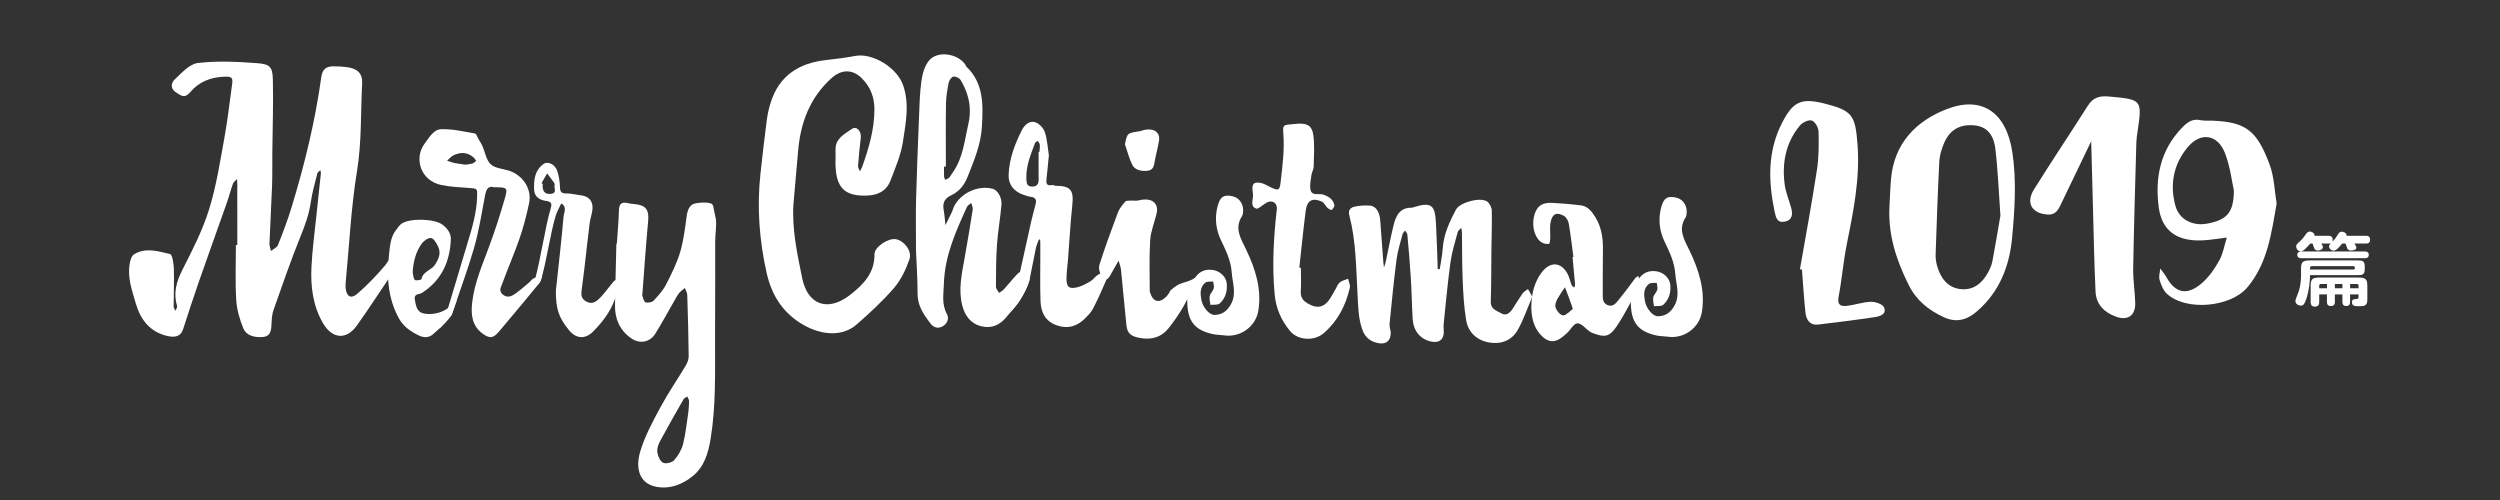 <?xml version="1.0" encoding="utf-8"?>
<!-- Generator: Adobe Illustrator 22.1.0, SVG Export Plug-In . SVG Version: 6.00 Build 0)  -->
<svg version="1.1" id="レイヤー_1" xmlns="http://www.w3.org/2000/svg" xmlns:xlink="http://www.w3.org/1999/xlink" x="0px"
	 y="0px" viewBox="0 0 200 40" style="enable-background:new 0 0 200 40;" xml:space="preserve">
<rect x="0" y="0" width="200" height="40" fill="#333333" stroke="none"/>
<style type="text/css">
	.st0{fill:#FFFFFF;}
</style>
<g>
	<path class="st0" d="M184.081,21.543c0-0.576,0.12-0.709,0.71-0.709h3.85c0.367,0,0.538,0.051,0.538,0.487v0.203
		c0,0.437-0.171,0.487-0.538,0.487h-3.838c0,0.399-0.069,1.146-0.246,1.735c-0.209,0.684-0.336,0.703-0.494,0.703
		c-0.209,0-0.431-0.152-0.431-0.374c0-0.127,0.234-0.652,0.266-0.767c0.051-0.158,0.184-0.602,0.184-1.247v-0.518
		C184.082,21.543,184.081,21.543,184.081,21.543z M187.374,19.485c-0.196,0.24-0.469,0.569-0.684,0.569
		c-0.19,0-0.367-0.177-0.367-0.342c0-0.089,0.044-0.158,0.146-0.26c-0.045,0.02-0.076,0.032-0.19,0.032h-0.569
		c0.038,0.069,0.12,0.202,0.12,0.291c0,0.184-0.247,0.266-0.405,0.266c-0.102,0-0.209-0.038-0.266-0.139
		c-0.038-0.058-0.134-0.361-0.152-0.418h-0.19c-0.082,0.102-0.209,0.253-0.405,0.431c-0.146,0.133-0.222,0.196-0.348,0.196
		c-0.209,0-0.367-0.196-0.367-0.399c0-0.133,0.025-0.151,0.266-0.38c0.247-0.228,0.291-0.285,0.5-0.589
		c0.076-0.107,0.178-0.222,0.317-0.222c0.164,0,0.398,0.127,0.386,0.342h1.114c0.089,0,0.336,0.007,0.336,0.311
		c0,0.095-0.019,0.133-0.038,0.171c0.247-0.247,0.304-0.342,0.494-0.646c0.031-0.051,0.107-0.165,0.266-0.165
		c0.095,0,0.399,0.069,0.393,0.329h1.545c0.102,0,0.33,0.007,0.33,0.311c0,0.278-0.178,0.311-0.33,0.311h-0.918
		c0.133,0.234,0.152,0.26,0.152,0.335c0,0.203-0.349,0.222-0.425,0.222c-0.126,0-0.222-0.038-0.291-0.146
		c-0.013-0.025-0.013-0.025-0.152-0.411C187.642,19.485,187.374,19.485,187.374,19.485z M184.094,20.656
		c-0.063,0-0.311,0-0.311-0.266c0-0.272,0.247-0.272,0.311-0.272h5.092c0.069,0,0.316,0,0.316,0.267
		c0,0.271-0.247,0.271-0.316,0.271H184.094z M184.803,21.562h3.464c0.07,0,0.121-0.032,0.121-0.114c0-0.076,0-0.158-0.121-0.158
		h-3.299c-0.12,0-0.165,0.051-0.165,0.171L184.803,21.562L184.803,21.562z M185.538,23.551v0.602c0,0.171-0.045,0.38-0.349,0.38
		c-0.336,0-0.336-0.285-0.336-0.38v-1.241c0-0.589,0.127-0.709,0.71-0.709h3.108c0.596,0,0.716,0.133,0.716,0.709v1.063
		c0,0.52-0.285,0.52-0.658,0.52c-0.323,0-0.57,0-0.57-0.316c0-0.234,0.133-0.241,0.316-0.254c0.165-0.013,0.209-0.013,0.209-0.189
		v-0.184h-0.677v0.595c0,0.089,0,0.336-0.311,0.336c-0.304,0-0.304-0.253-0.304-0.336v-0.595h-0.602v0.595
		c0,0.146-0.032,0.336-0.323,0.336c-0.311,0-0.311-0.24-0.311-0.336v-0.595h-0.618L185.538,23.551L185.538,23.551z M186.158,22.721
		h-0.494c-0.095,0-0.126,0.058-0.126,0.133v0.209h0.62L186.158,22.721L186.158,22.721z M187.393,22.721h-0.602v0.342h0.602V22.721z
		 M188.008,23.062h0.677v-0.209c0-0.075-0.031-0.133-0.126-0.133h-0.551V23.062z"/>
</g>
<g>
	<path class="st0" d="M91.777,13.665c0.498-0.043,0.538-0.407,0.6-0.757c0.096-0.55,0.254-1.093,0.344-1.643
		c0.108-0.668-0.387-1.03-1.158-0.875c-0.136,0.027-0.264,0.092-0.401,0.112c-0.983,0.145-0.984,0.142-1.165,1.04
		c0.191,0.553,0.326,1.128,0.59,1.653C90.79,13.601,91.296,13.707,91.777,13.665z"/>
	<path class="st0" d="M95.221,22.432c-0.339,0.147-0.718,0.198-1.038,0.389c-0.188,0.112-0.37,0.254-0.545,0.406
		c-0.027,0.052-0.054,0.105-0.081,0.157c-0.087,0.166-0.219,0.325-0.368,0.454c-0.46,0.397-0.887,0.299-1.112-0.244
		c-0.048-0.117-0.098-0.241-0.098-0.363c-0.001-1.338-0.049-2.678,0.036-4.012c0.045-0.704,0.331-1.397,0.503-2.095
		c0.22-0.89-0.389-1.35-1.418-1.092c-0.194,0.049-0.417,0.004-0.626,0.017c-0.154,0.009-0.378-0.006-0.445,0.072
		c-0.231,0.269-0.474,0.554-0.592,0.868c-0.523,1.386-1.03,2.777-1.479,4.182c-0.091,0.284,0.013,0.671,0.173,0.946
		c0.212,0.365,0.445,0.328,0.662-0.042c0.238-0.406,0.463-0.818,0.694-1.227c0.071,0.252,0.17,0.502,0.196,0.759
		c0.152,1.456,0.272,2.914,0.426,4.37c0.073,0.69,0.327,0.913,1.058,1.055c0.972,0.189,1.763-0.07,2.321-0.777
		c0.954-1.209,1.722-2.484,2.116-3.943c0.009-0.034,0.016-0.067,0.024-0.101C95.499,22.302,95.354,22.374,95.221,22.432z"/>
	<path class="st0" d="M18.984,19.604c0-1.633,0.001-3.266-0.001-4.899c0-0.127-0.015-0.255-0.023-0.382
		c-0.112,0.125-0.273,0.232-0.326,0.378c-0.182,0.498-0.31,1.016-0.486,1.516c-0.746,2.121-1.512,4.235-2.252,6.358
		c-0.433,1.242-0.838,2.494-1.242,3.746c-0.171,0.53-0.556,0.715-1.242,0.563c-1.408-0.313-2.172-1.31-2.544-2.589
		c-0.3-1.033-0.684-2.084-0.493-3.198c0.046-0.266,0.146-0.623,0.342-0.746c0.93-0.584,1.937-0.245,2.882-0.031
		c0.188,0.043,0.296,0.765,0.309,1.178c0.033,1.013-0.016,2.029-0.017,3.044c0,0.105,0.099,0.211,0.153,0.316
		c0.044-0.132,0.156-0.284,0.123-0.392c-0.317-1.045-0.049-1.952,0.438-2.907c0.8-1.57,1.612-3.164,2.13-4.838
		c0.583-1.883,0.88-3.859,1.236-5.806c0.254-1.389,0.399-2.797,0.6-4.196c0.076-0.529-0.058-0.604-0.637-0.584
		c-1.094,0.039-2.027,0.424-2.675,1.194c-0.498,0.593-0.755,0.324-1.176,0.064c-0.491-0.303-0.374-0.783-0.126-1.018
		c0.562-0.531,1.202-1.257,1.877-1.336c1.557-0.183,3.16-0.104,4.733,0.014c1.051,0.079,1.237,0.301,1.262,1.343
		c0.046,1.932-0.025,3.866-0.044,5.799c-0.009,0.884,0.012,1.768-0.02,2.651c-0.056,1.545-0.148,3.089-0.209,4.634
		c-0.008,0.198,0.079,0.399,0.122,0.599c0.191-0.155,0.477-0.273,0.557-0.473c0.392-0.982,0.769-1.974,1.078-2.985
		c1.043-3.418,1.893-6.886,2.386-10.428c0.1-0.718,0.433-0.887,1.019-0.888c0.35-0.001,0.702,0.023,1.049,0.068
		c0.809,0.105,1.248,0.495,1.205,1.296c-0.125,2.332-0.028,4.663-0.41,7c-0.476,2.913-0.615,5.881-0.898,8.825
		c-0.017,0.176-0.032,0.356-0.016,0.531c0.063,0.699,0.423,0.92,0.943,0.471c0.794-0.686,1.526-1.453,2.207-2.252
		c0.254-0.298,0.421-0.816,0.836-0.575c0.469,0.272,0.102,0.672-0.126,1.007c-0.993,1.454-1.939,2.94-2.963,4.371
		c-0.84,1.174-1.973,1.069-2.712-0.204c-0.807-1.389-0.992-2.926-0.917-4.486c0.066-1.363,0.252-2.72,0.392-4.078
		c0.117-1.136,0.245-2.271,0.362-3.407c0.009-0.083-0.028-0.17-0.043-0.255c-0.082,0.083-0.214,0.153-0.239,0.251
		c-0.192,0.769-0.416,1.536-0.527,2.317c-0.138,0.97-0.466,1.856-0.833,2.76c-0.778,1.92-1.446,3.885-2.141,5.838
		c-0.102,0.285-0.138,0.603-0.154,0.908c-0.028,0.539,0.012,1.193-0.665,1.263c-0.593,0.062-1.335-0.044-1.603-0.694
		c-0.297-0.717-0.521-1.506-0.567-2.276c-0.088-1.456-0.025-2.922-0.025-4.383C18.91,19.604,18.947,19.604,18.984,19.604z"/>
	<path class="st0" d="M81.935,21.626c-0.015-0.019-0.183,0.045-0.333,0.131c-0.074,0.043-0.143,0.091-0.188,0.137
		c-0.388,0.4-0.731,0.841-1.106,1.254c-0.104,0.117-0.255,0.191-0.384,0.284c-0.087-0.165-0.249-0.332-0.249-0.497
		c0.006-1.126,0.006-2.255,0.085-3.377c0.074-1.057,0.265-2.106,0.357-3.162c0.053-0.599-0.311-1.188-0.704-1.294
		c-1.183-0.317-2.631,0.372-3.123,1.49c-0.053,0.122-0.081,0.254-0.139,0.373c-0.166,0.35-0.343,0.696-0.514,1.044
		c-0.045-0.401-0.068-0.806-0.141-1.201c-0.105-0.569,0.061-0.932,0.614-1.191c0.617-0.29,1.034-0.802,1.293-1.456
		c0.524-1.321,1.075-2.609,1.154-4.079c0.095-1.742,0.141-3.416-1.243-4.749c-0.045-0.044-0.056-0.122-0.094-0.175
		c-0.62-0.885-2.211-1.123-2.886-0.327c-0.356,0.423-0.539,1.063-0.618,1.631c-0.141,1.009-0.159,2.036-0.2,3.057
		c-0.089,2.157-0.171,4.314-0.23,6.47c-0.032,1.158-0.006,2.316-0.006,4.043c0.032,0.791,0.123,2.148,0.128,3.506
		c0.004,0.943,0.501,1.636,1.013,2.321c0.202,0.27,0.533,0.478,0.948,0.27c0.447-0.224,0.565-0.68,0.39-0.996
		c-0.445-0.802-0.271-1.616-0.247-2.437c0.063-2.214,0.951-4.182,1.846-6.146c0.058-0.129,0.225-0.209,0.34-0.312
		c0.044,0.175,0.146,0.358,0.12,0.522c-0.204,1.311-0.424,2.62-0.657,3.926c-0.222,1.243-0.504,2.482-0.181,3.747
		c0.209,0.819,0.665,1.453,1.526,1.667c0.829,0.205,1.497-0.1,2.023-0.756c0.121-0.152,0.249-0.299,0.378-0.447
		c0.241-0.281,0.482-0.563,0.679-0.872c0.317-0.499,0.605-1.041,0.769-1.605c0.002-0.011,0.005-0.021,0.006-0.03
		C82.392,22.178,82.11,21.859,81.935,21.626z M75.521,13.327h0.148c0-1.688-0.017-3.374,0.01-5.061
		c0.01-0.558,0.108-1.119,0.22-1.667c0.038-0.185,0.226-0.447,0.378-0.471C76.454,6.1,76.753,6.241,76.848,6.4
		c0.237,0.391,0.431,0.821,0.561,1.26c0.218,0.734,0.236,1.484,0.062,2.242c-0.309,1.344-0.424,2.747-1.266,3.917
		c-0.097,0.135-0.17,0.289-0.284,0.406c-0.075,0.079-0.204,0.107-0.309,0.157c-0.03-0.086-0.083-0.171-0.087-0.259
		C75.514,13.858,75.521,13.592,75.521,13.327z"/>
	<path class="st0" d="M115.179,21.531c0.083-0.553,0.204-1.104,0.24-1.66c0.073-1.13,0.541-2.12,1.052-3.092
		c0.309-0.588,1.951-1.033,2.494-0.661c0.204,0.139,0.371,0.48,0.377,0.734c0.026,1.059-0.018,2.12-0.03,3.181
		c-0.016,1.363-0.004,2.727-0.05,4.089c-0.021,0.633,0.494,0.738,0.854,0.951c0.372,0.22,0.683-0.038,0.898-0.372
		c0.264-0.413,0.515-0.836,0.799-1.235c0.101-0.142,0.28-0.228,0.423-0.339c0.107,0.184,0.222,0.364,0.316,0.554
		c0.024,0.048-0.002,0.134-0.027,0.193c-0.364,0.852-0.659,1.745-1.119,2.542c-0.497,0.861-1.382,1.156-2.334,0.972
		c-0.953-0.184-1.622-0.825-1.782-1.78c-0.18-1.072-0.232-2.169-0.278-3.258c-0.053-1.252-0.037-2.507-0.056-3.761
		c-0.002-0.12-0.035-0.239-0.054-0.359c-0.097,0.109-0.249,0.204-0.283,0.33c-0.213,0.802-0.468,1.601-0.581,2.418
		c-0.226,1.636-0.371,3.282-0.545,4.925c-0.017,0.164-0.007,0.333,0.006,0.499c0.057,0.721-0.335,1.074-1.026,0.919
		c-0.849-0.19-1.398-0.838-1.458-1.792c-0.069-1.094-0.081-2.191-0.149-3.284c-0.071-1.16-0.173-2.319-0.277-3.477
		c-0.01-0.114-0.122-0.218-0.187-0.327c-0.069,0.1-0.173,0.191-0.201,0.301c-0.173,0.675-0.39,1.346-0.479,2.032
		c-0.221,1.71-0.388,3.426-0.558,5.142c-0.022,0.222,0.084,0.453,0.093,0.681c0.022,0.608-0.324,0.958-0.925,0.866
		c-0.618-0.095-1.093-0.413-1.329-1.048c-0.356-0.958-0.346-1.954-0.403-2.95c-0.118-2.086-0.118-4.189-0.652-6.228
		c-0.124-0.473,0.128-0.641,0.454-0.713c0.382-0.085,0.791-0.096,1.185-0.076c0.473,0.024,0.781,0.498,0.831,1.18
		c0.082,1.126,0.166,2.252,0.251,3.378c0.01,0.131,0.031,0.262,0.047,0.392c0.047-0.141,0.106-0.279,0.137-0.424
		c0.209-0.973,0.389-1.954,0.624-2.921c0.187-0.771,0.496-1.466,1.483-1.435c0.031,0.001,0.062-0.022,0.094-0.031
		c1.45-0.439,1.743-0.241,1.825,1.289c0.065,1.216,0.095,2.435,0.14,3.652C115.07,21.527,115.125,21.529,115.179,21.531z"/>
	<path class="st0" d="M57.208,25.503c0.002-2.064,0.018-4.127,0.007-6.191c-0.003-0.592,0.139-1.269,0.045-1.845
		c-0.041-0.251-0.118-0.494-0.159-0.745c-0.021-0.126-0.034-0.26-0.111-0.363c-0.185-0.249-1.291-0.153-1.552-0.024
		c-0.372,0.185-0.469,0.662-0.522,1.074c-0.115,0.897-0.24,1.853-0.493,2.724c-0.268,0.918-0.701,1.776-1.137,2.624
		c-0.246,0.478-0.624,0.9-0.997,1.295c-0.129,0.137-0.445,0.187-0.641,0.138c-0.121-0.03-0.191-0.316-0.255-0.497
		c-0.032-0.09-0.001-0.203,0.007-0.306c0.147-1.907,0.273-3.815,0.453-5.719c0.082-0.861-0.185-1.258-1.056-1.337
		c-0.202-0.018-0.406-0.041-0.603-0.087c-0.51-0.119-0.664,0.105-0.679,0.591c-0.028,0.886-0.108,1.771-0.166,2.657
		c-0.013,0-0.026,0-0.039,0c-0.038,1.637-0.082,3.274-0.11,4.911c-0.019,1.093,0.368,2.011,1.282,2.651
		c0.691,0.484,1.504,0.343,1.947-0.367c0.538-0.864,1.021-1.763,1.53-2.646c0.119-0.206,0.228-0.422,0.377-0.605
		c0.124-0.153,0.3-0.264,0.453-0.393c0.066,0.18,0.185,0.358,0.191,0.539c0.054,1.636,0.098,3.272,0.115,4.909
		c0.003,0.251-0.102,0.53-0.233,0.75c-0.665,1.115-1.407,2.187-2.021,3.328c-0.613,1.139-1.244,2.3-1.615,3.528
		c-0.436,1.445-0.02,2.603,1.276,2.845c1.107,0.207,2.104-0.188,2.929-0.865c0.906-0.743,1.225-1.804,1.417-2.968
		c0.435-2.627,0.35-5.299,0.356-7.951C57.206,26.607,57.207,26.054,57.208,25.503z M55.078,32.896
		c-0.134,0.867-0.214,1.753-0.426,2.607c-0.117,0.472-0.393,0.944-0.716,1.311c-0.173,0.196-0.667,0.314-0.89,0.206
		c-0.238-0.115-0.411-0.525-0.458-0.83c-0.043-0.277,0.066-0.616,0.205-0.876c0.611-1.14,1.253-2.262,1.896-3.384
		c0.054-0.094,0.196-0.137,0.296-0.204c0.049,0.115,0.135,0.23,0.138,0.347C55.131,32.343,55.096,32.615,55.078,32.896z"/>
	<path class="st0" d="M63.476,16.332c-0.129,2.022,0.305,3.975,0.699,5.918c0.438,2.161,2.064,2.718,3.826,1.347
		c1.052-0.819,1.974-1.741,1.958-3.251c-0.006-0.607,1.128-1.331,1.733-1.207c0.65,0.133,1.291,0.943,1.061,1.609
		c-0.281,0.814-0.68,1.647-1.235,2.293c-0.907,1.054-1.947,2.004-2.996,2.924c-1.079,0.945-2.709,0.892-4.209,0.049
		c-1.662-0.934-2.579-2.382-2.983-4.184c-0.584-2.603-0.783-5.238-0.497-7.898c0.156-1.448,0.324-2.894,0.512-4.338
		c0.062-0.472,0.168-0.945,0.313-1.4c0.686-2.156,2.266-3.153,4.432-3.39c0.787-0.086,1.574-0.187,2.352-0.333
		c1.317-0.247,3.334,0.895,3.828,2.405c0.498,1.519,0.184,2.979-0.031,4.435c-0.158,1.07-0.606,2.106-0.999,3.128
		c-0.337,0.877-1.052,1.199-1.991,1.212c-1.547,0.021-2.243-0.528-2.387-2.065c-0.05-0.527-0.001-1.062-0.019-1.593
		c-0.031-0.924,0.724-1.267,1.308-1.68c0.374-0.265,0.775,0.187,0.71,0.719c-0.09,0.741-0.162,1.485-0.216,2.229
		c-0.011,0.143,0.092,0.294,0.143,0.442c0.059-0.109,0.133-0.212,0.174-0.326c0.535-1.498,0.99-3.009,0.991-4.627
		c0.001-0.986-0.323-1.803-1.017-2.496c-0.738-0.737-1.631-0.71-2.411-0.008c-1.751,1.577-2.49,3.593-2.681,5.872
		C63.725,13.522,63.598,14.927,63.476,16.332z"/>
	<path class="st0" d="M42.683,22.271c-0.142,0.068-0.237,0.23-0.363,0.335c-0.355,0.298-0.701,0.608-1.078,0.875
		c-0.299,0.213-0.623,0.383-0.999,0.097c-0.383-0.29-0.154-0.633-0.055-0.906c0.44-1.214,0.965-2.399,1.385-3.619
		c0.312-0.904,0.55-1.84,0.751-2.775c0.266-1.253-0.598-2.303-1.606-2.625c-0.499-0.159-1.122-0.187-1.463-0.512
		c-0.36-0.341-0.444-0.97-0.661-1.467c-0.079-0.18-0.194-0.344-0.295-0.515c-0.1-0.166-0.18-0.458-0.306-0.48
		c-0.9-0.158-1.814-0.375-2.716-0.341c-0.587,0.023-0.939,0.66-1.305,1.149c-0.871,1.165-0.344,2.97,1.339,3.314
		c0.711,0.145,1.446,0.179,2.171,0.232c0.716,0.052,0.708,0.035,0.689,0.699c-0.04,1.31-0.412,2.547-0.791,3.786
		c-0.521,1.706-1.01,3.422-1.536,5.126c-0.032,0.102-0.063,0.204-0.095,0.306c-0.136,0.437-0.411,0.831-0.582,1.26
		c-0.009,0.022-0.012,0.044-0.013,0.068c0.36-0.338,0.693-0.697,0.978-1.089c0.142-0.409,0.287-0.819,0.43-1.228
		c0.468-1.337,0.932-2.674,1.333-4.03c0.413-1.391,0.629-2.842,0.904-4.272c0.094-0.487,0.233-0.83,0.742-0.678
		c1.051,0.006,1.097,0.019,0.836,0.927c-0.356,1.241-0.756,2.473-1.199,3.685c-0.556,1.525-1.23,3.015-1.409,4.648
		c-0.106,0.953,0.004,1.866,0.881,2.478c0.552,0.385,0.815,0.335,1.267-0.193c0.322-0.377,0.64-0.757,0.959-1.139
		c0.764-0.916,1.535-1.829,2.283-2.758c0.125-0.156,0.153-0.389,0.226-0.586C43.15,22.117,42.902,22.164,42.683,22.271z
		 M37.808,13.074c-0.22,0.062-0.452,0.081-0.559,0.1c-0.385-0.057-0.65-0.081-0.908-0.136c-0.196-0.043-0.384-0.122-0.575-0.183
		c0.17-0.147,0.318-0.337,0.514-0.43c0.544-0.264,1.09-0.267,1.578,0.147c0.094,0.079,0.158,0.193,0.236,0.292
		C38,12.936,37.915,13.044,37.808,13.074z"/>
	<path class="st0" d="M87.842,21.977c-0.222,0.135-0.374,0.386-0.598,0.52c-0.332,0.197-0.684,0.395-1.053,0.484
		c-0.677,0.162-0.881-0.021-0.871-0.735c0.007-0.496,0.083-0.989,0.121-1.485c0.113-1.456,0.191-2.915,0.345-4.366
		c0.126-1.182-0.137-1.527-1.333-1.531c-0.096,0-0.2-0.08-0.288-0.062c-0.465,0.1-0.482-0.162-0.443-0.504
		c0.068-0.592,0.12-1.186,0.188-1.865c-0.091-0.577-0.124-1.249-0.324-1.866c-0.106-0.326-0.463-0.701-0.783-0.795
		c-0.434-0.128-0.827,0.199-1.04,0.615c-0.577,1.132-1.026,2.314-1.073,3.598c-0.029,0.795,0.437,1.355,1.225,1.612
		c0.19,0.061,0.382,0.13,0.577,0.154c0.361,0.045,0.437,0.254,0.363,0.56c-0.111,0.452-0.245,0.899-0.346,1.354
		c-0.304,1.363-0.606,2.728-0.906,4.092c-0.205,0.931-0.411,1.863-0.616,2.795c-0.026,0.115-0.052,0.231-0.078,0.346
		c0.241-0.281,0.482-0.563,0.679-0.872c0.317-0.499,0.605-1.041,0.769-1.605c0.002-0.011,0.005-0.021,0.006-0.03
		c0.173-0.853,0.337-1.708,0.512-2.561c0.04-0.193,0.119-0.378,0.191-0.563c0.022-0.053,0.081-0.092,0.123-0.139
		c0.013,0.061,0.036,0.123,0.036,0.185c0.004,0.367,0.002,0.733,0.002,1.1c0.001,1.225-0.03,2.452,0.016,3.676
		c0.033,0.875,0.357,1.601,1.286,1.933c0.894,0.318,1.632,0.091,2.273-0.547c0.233-0.233,0.481-0.479,0.629-0.765
		c0.377-0.728,0.718-1.475,1.038-2.228c0.106-0.25,0.104-0.546,0.152-0.819C88.36,21.763,88.078,21.833,87.842,21.977z
		 M83.15,12.166h-0.062c0,0.728-0.007,1.456,0.002,2.184c0.005,0.357-0.113,0.567-0.505,0.577c-0.437,0.01-0.46-0.284-0.475-0.6
		c-0.045-1.024,0.337-1.948,0.69-2.875c0.029-0.077,0.137-0.122,0.209-0.181c0.061,0.1,0.166,0.196,0.175,0.3
		C83.203,11.766,83.165,11.967,83.15,12.166z"/>
	<path class="st0" d="M104.071,21.426c0,0.631,0.033,1.265-0.009,1.894c-0.043,0.64,0.386,0.889,0.839,1.098
		c0.521,0.24,0.984,0.127,1.342-0.314c0.227-0.28,0.388-0.615,0.576-0.926c0.119-0.198,0.195-0.446,0.362-0.586
		c0.178-0.149,0.441-0.198,0.667-0.291c0.051,0.238,0.188,0.496,0.139,0.712c-0.321,1.422-0.971,2.674-2.087,3.639
		c-0.761,0.658-2.062,0.587-2.691-0.167c-0.714-0.856-1.136-1.822-1.241-2.977c-0.205-2.263-0.081-4.504,0.177-6.748
		c0.053-0.461-0.27-0.746-0.703-0.603c-0.093,0.031-0.175,0.096-0.261,0.147c-0.233,0.137-0.521,0.439-0.688,0.382
		c-0.448-0.152-0.29-0.589-0.251-0.947c0.014-0.13-0.008-0.266-0.026-0.397c-0.086-0.645,0.081-0.83,0.695-0.695
		c0.252,0.055,0.482,0.214,0.722,0.325c0.661,0.305,0.74,0.269,0.819-0.416c0.147-1.281,0.317-2.558,0.215-3.857
		c-0.055-0.7-0.01-0.703,0.679-0.759c0.164-0.013,0.327-0.039,0.491-0.047c0.725-0.035,1.119,0.156,1.223,0.876
		c0.121,0.838,0.052,1.706,0.035,2.56c-0.004,0.225-0.149,0.444-0.179,0.672c-0.052,0.394-0.155,0.813-0.073,1.186
		c0.114,0.519,0.672,0.264,1.016,0.381c0.455,0.155,0.782,0.37,0.89,0.829c0.027,0.114-0.102,0.3-0.21,0.393
		c-0.04,0.035-0.249-0.075-0.341-0.161c-0.162-0.152-0.259-0.412-0.443-0.495c-0.762-0.344-1.191-0.111-1.299,0.732
		c-0.194,1.513-0.342,3.031-0.509,4.548C103.988,21.418,104.029,21.422,104.071,21.426z"/>
	<path class="st0" d="M125.872,20.551c-0.119-0.887-0.217-1.778-0.37-2.659c-0.04-0.229-0.199-0.519-0.39-0.624
		c-0.59-0.327-0.93-0.165-1.066,0.523c-0.081,0.409-0.011,0.846-0.026,1.27c-0.006,0.158-0.044,0.443-0.094,0.449
		c-0.18,0.022-0.394-0.009-0.553-0.096c-0.557-0.307-0.839-1.218-0.665-2.047c0.174-0.829,0.618-1.186,1.474-1.138
		c0.755,0.043,1.51,0.101,2.26,0.192c0.577,0.071,0.897,0.491,1.188,0.959c0.525,0.846,0.622,1.768,0.604,2.731
		c-0.022,1.158-0.01,2.316-0.013,3.474c-0.001,0.342,0.012,0.681,0.403,0.828c0.402,0.151,0.624-0.129,0.836-0.384
		c0.314-0.38,0.609-0.777,0.908-1.169c0.16-0.209,0.306-0.43,0.473-0.633c0.056-0.068,0.157-0.098,0.237-0.145
		c0.014,0.081,0.046,0.163,0.04,0.242c-0.021,0.262,0.017,0.561-0.097,0.778c-0.537,1.024-1.054,2.068-1.701,3.023
		c-0.568,0.838-0.962,0.878-1.877,0.531c-0.092-0.035-0.186-0.077-0.266-0.133c-0.333-0.234-0.667-0.667-0.989-0.657
		c-0.285,0.009-0.546,0.518-0.835,0.787c-0.193,0.181-0.402,0.353-0.629,0.487c-0.439,0.259-0.89,0.181-1.271-0.16
		c-0.821-0.734-0.988-1.732-0.938-2.724c0.042-0.848,0.255-1.691,0.794-2.428c0.662-0.905,1.55-0.915,2.086,0.062
		c0.157,0.287,0.218,0.626,0.342,0.933c0.031,0.077,0.138,0.123,0.21,0.184c0.02-0.09,0.063-0.183,0.056-0.271
		c-0.061-0.726-0.131-1.451-0.199-2.176C125.825,20.556,125.849,20.554,125.872,20.551z M125.827,24.708
		c-0.125-0.362-0.206-0.609-0.296-0.854c-0.108-0.294-0.223-0.585-0.335-0.877c-0.195,0.296-0.403,0.584-0.579,0.89
		c-0.095,0.166-0.173,0.36-0.193,0.548c-0.035,0.326,0.434,0.896,0.7,0.808C125.395,25.134,125.611,24.874,125.827,24.708z"/>
	<path class="st0" d="M44.468,23.273c0.211-1.978,0.442-3.955,0.616-5.937c0.029-0.335,0.308-0.787-0.184-1.06
		c-0.146,0.312-0.326,0.613-0.431,0.939c-0.415,1.29-0.782,3.927-1.207,5.213c-0.072,0.217-0.307,0.38-0.466,0.567
		c0.009-0.252-0.032-0.519,0.034-0.755c0.394-1.4,0.798-4.13,1.215-5.524c0.098-0.328,0.142-0.57-0.322-0.635
		c-0.523-0.073-0.972-0.299-0.995-0.921c-0.03-0.785,0.06-1.551,0.765-2.05c0.344-0.244,0.921,0.05,1.09,0.573
		c0.13,0.402,0.201,0.838,0.213,1.261c0.011,0.372,0.082,0.536,0.497,0.529c0.389-0.006,0.778,0.108,1.169,0.15
		c0.612,0.067,0.978,0.436,0.94,1.059c-0.024,0.393-0.179,0.775-0.229,1.169c-0.15,1.184-0.274,2.372-0.414,3.558
		c-0.074,0.626-0.167,1.251-0.239,1.877c-0.04,0.343,0.001,0.623,0.374,0.83c0.368,0.204,0.644,0.111,0.908-0.105
		c0.227-0.186,0.418-0.419,0.608-0.646c0.235-0.279,0.443-0.581,0.684-0.855c0.077-0.087,0.22-0.116,0.333-0.172
		c0.021,0.12,0.072,0.243,0.059,0.358c-0.134,1.155-0.621,2.16-1.343,3.057c-0.208,0.258-0.436,0.501-0.665,0.741
		c-0.635,0.662-1.382,0.63-1.955-0.077C44.681,25.382,44.477,24.728,44.468,23.273z M43.322,14.654
		c0.032,0.018,0.064,0.036,0.096,0.055c-0.004,0.066-0.013,0.133-0.01,0.198c0.022,0.455,0.241,0.657,0.693,0.598
		c0.491-0.065,0.203-0.461,0.269-0.706c0.015-0.055-0.011-0.139-0.047-0.189c-0.179-0.25-0.368-0.492-0.553-0.738
		C43.621,14.134,43.471,14.394,43.322,14.654z"/>
	<path class="st0" d="M130.465,24.175c-0.076-0.615,0.212-1.208,0.573-1.778c0.358-0.565,0.86-0.804,1.529-0.684
		c0.498,0.089,0.993,0.509,1.053,1.049c0.068,0.607-0.094,1.204-0.56,1.623c-0.156,0.14-0.491,0.08-0.744,0.112
		c-0.023-0.238-0.099-0.487-0.053-0.71c0.045-0.216,0.258-0.394,0.319-0.61c0.048-0.166-0.025-0.367-0.044-0.552
		c-0.214,0.027-0.49-0.021-0.632,0.095c-0.442,0.36-0.406,0.881-0.31,1.382c0.111,0.585,0.626,1.201,1.038,1.198
		c0.61-0.004,1.026-0.306,1.331-0.864c0.466-0.853,0.114-1.693,0.057-2.534c-0.063-0.933-0.469-1.762-0.869-2.601
		c-0.388-0.815-0.5-1.706-0.284-2.609c0.201-0.84,0.503-1.051,1.242-0.879c0.582,0.136,0.932,0.741,0.801,1.39
		c-0.013,0.065-0.028,0.135-0.063,0.188c-0.643,0.988-0.091,1.809,0.326,2.682c0.734,1.536,1.253,3.139,0.978,4.877
		c-0.206,1.297-1.452,2.172-2.735,1.987c-0.295-0.043-0.6-0.035-0.89-0.097C131.046,26.52,130.467,25.789,130.465,24.175z"/>
	<path class="st0" d="M94.981,24.068c-0.076-0.615,0.212-1.208,0.573-1.778c0.358-0.565,0.86-0.804,1.529-0.684
		c0.498,0.089,0.993,0.509,1.053,1.049c0.068,0.607-0.094,1.204-0.56,1.623c-0.156,0.14-0.491,0.08-0.744,0.112
		c-0.023-0.238-0.099-0.487-0.053-0.71c0.045-0.216,0.258-0.394,0.319-0.61c0.048-0.166-0.025-0.367-0.044-0.552
		c-0.214,0.027-0.49-0.021-0.632,0.095c-0.442,0.36-0.406,0.881-0.31,1.382c0.111,0.585,0.626,1.201,1.038,1.198
		c0.61-0.004,1.026-0.306,1.331-0.864c0.466-0.853,0.114-1.694,0.057-2.534c-0.063-0.933-0.469-1.762-0.869-2.601
		c-0.388-0.815-0.5-1.706-0.284-2.609c0.201-0.84,0.503-1.051,1.242-0.879c0.582,0.136,0.932,0.741,0.801,1.39
		c-0.013,0.065-0.028,0.135-0.063,0.188c-0.643,0.988-0.091,1.809,0.326,2.682c0.734,1.536,1.253,3.139,0.978,4.877
		c-0.206,1.297-1.452,2.172-2.735,1.987c-0.295-0.043-0.6-0.035-0.89-0.097C95.562,26.413,94.983,25.682,94.981,24.068z"/>
	<path class="st0" d="M35.845,24.646c-0.243,0.173-0.515,0.309-0.827,0.39c-0.367,0.095-0.792,0.123-1.156,0.034
		c-0.531-0.128-0.593-0.635-0.676-1.106c-0.087-0.492,0.345-0.39,0.559-0.526c1.56-0.995,2.237-2.471,2.323-4.264
		c0.024-0.507-0.267-0.881-0.644-1.181c-0.64-0.51-2.66-0.565-3.321-0.085c-0.156,0.113-0.261,0.295-0.386,0.448
		c-0.496,0.603-0.519,1.345-0.599,2.068c-0.196,1.747-0.077,3.44,0.785,5.029c0.368,0.678,0.95,1.07,1.606,1.384
		c0.377,0.18,0.774,0.207,1.122-0.089c0.18-0.153,0.355-0.309,0.524-0.469c0.36-0.338,0.693-0.697,0.978-1.089
		c0.142-0.409,0.287-0.819,0.43-1.228C36.347,24.219,36.113,24.455,35.845,24.646z M33.709,19.528
		c0.166-0.242,0.531-0.515,0.773-0.487c0.218,0.026,0.444,0.417,0.571,0.691c0.248,0.533,0.038,1.017-0.275,1.473
		c-0.293,0.424-0.943,0.507-1.055,1.122c-0.011,0.061-0.457,0.149-0.535,0.067c-0.129-0.137-0.122-0.401-0.173-0.611
		C33.061,20.962,33.249,20.191,33.709,19.528z"/>
</g>
<path class="st0" d="M151.155,16.588c0.041-0.755,0.061-1.512,0.126-2.265c0.249-2.859,2.001-4.649,4.483-5.603
	c2.786-1.07,4.743,0.255,5.226,3.471c0.338,2.25,0.193,4.612-0.028,6.897c-0.215,2.219-1.013,4.279-2.812,5.824
	c-0.842,0.724-1.681,0.915-2.668,0.454c-1.199-0.559-2.167-1.322-2.787-2.569C151.715,20.828,151.046,18.815,151.155,16.588z
	 M160.034,17.243c-0.153-2.119-0.209-3.743-0.407-5.348c-0.15-1.216-0.754-1.779-1.685-1.867c-1.157-0.11-1.99,0.368-2.435,1.463
	c-0.181,0.446-0.338,0.931-0.362,1.406c-0.126,2.48-0.212,4.962-0.295,7.444c-0.011,0.319,0.035,0.653,0.126,0.96
	c0.278,0.939,0.82,1.7,1.845,1.825c1.021,0.124,1.746-0.449,2.22-1.326c0.153-0.282,0.292-0.589,0.351-0.901
	C159.652,19.522,159.879,18.14,160.034,17.243z"/>
<path class="st0" d="M167.327,11.234c-0.795,1.656-1.585,3.315-2.388,4.968c-0.233,0.481-0.418,1.01-1.14,0.96
	c-1.257-0.086-1.756-0.93-1.076-2.015c1.409-2.251,2.886-4.458,4.311-6.7c0.406-0.639,0.922-0.796,1.651-0.729
	c2.699,0.247,2.7,0.227,2.308,2.881c-0.04,0.268-0.077,0.538-0.085,0.808c-0.092,3.353-0.195,6.706-0.253,10.06
	c-0.016,0.912,0.134,1.826,0.164,2.741c0.033,1.031-0.584,1.468-1.538,1.126c-0.947-0.34-1.591-0.986-1.638-2.009
	c-0.108-2.325-0.147-4.653-0.212-6.98c-0.048-1.717-0.094-3.433-0.138-5.148c0.002,0.001,0.113-0.014,0.113-0.014L167.327,11.234z"
	/>
<path class="st0" d="M143.997,21.534c0.46-2.653,0.954-5.3,1.361-7.961c0.154-1.006,0.153-2.043,0.126-3.063
	c-0.008-0.31-0.286-0.784-0.543-0.867c-0.252-0.082-0.739,0.149-0.943,0.393c-1.141,1.371-1.45,2.999-1.223,4.726
	c0.083,0.632,0.347,1.238,0.518,1.859c0.146,0.531,0.095,1.013-0.55,1.117c-0.583,0.094-0.678-0.358-0.774-0.813
	c-0.511-2.436-0.574-4.826,0.607-7.117c0.868-1.682,1.524-1.988,3.35-1.533c2.285,0.569,2.501,0.947,2.678,3.319
	c0.203,2.733-0.34,5.354-0.869,7.996c-0.275,1.372-0.382,2.777-0.646,4.151c-0.129,0.672,0.187,0.788,0.68,0.728
	c0.642-0.078,1.272-0.309,1.911-0.326c0.36-0.009,0.943,0.195,1.047,0.455c0.226,0.565-0.359,0.713-0.767,0.774
	c-1.496,0.225-2.997,0.414-4.499,0.59c-0.708,0.083-0.966-0.41-1.027-0.991c-0.12-1.128-0.188-2.262-0.277-3.394
	C144.104,21.563,144.051,21.548,143.997,21.534z"/>
<path class="st0" d="M182.131,16.28c-0.425,2.418-0.724,4.772-2.333,6.698c-1.34,1.605-4.906,1.933-6.438,0.53
	c-0.295-0.27-0.472-0.715-0.592-1.113c-0.083-0.273,0.027-0.605,0.051-0.91c0.162,0.222,0.352,0.428,0.482,0.667
	c0.728,1.327,1.689,1.528,2.89,0.465c0.553-0.489,1-1.141,1.359-1.794c0.301-0.549,0.404-1.207,0.595-1.817
	c-0.561,0.07-1.121,0.16-1.684,0.207c-2.237,0.187-3.504-0.706-3.759-2.615c-0.31-2.323,0.098-4.524,1.809-6.327
	c0.441-0.465,0.849-0.805,1.534-0.659c0.313,0.066,0.648,0.03,0.972,0.043c2.698,0.111,3.546,0.82,4.555,3.516
	C181.94,14.155,181.96,15.268,182.131,16.28z M178.71,15.233c-0.154-0.681-0.288-1.872-0.7-2.957
	c-0.584-1.534-1.953-1.749-2.995-0.5c-1.139,1.365-1.451,2.995-0.976,4.704c0.306,1.101,1.394,1.631,2.564,1.405
	C178.146,17.588,178.701,17.017,178.71,15.233z"/>
</svg>
